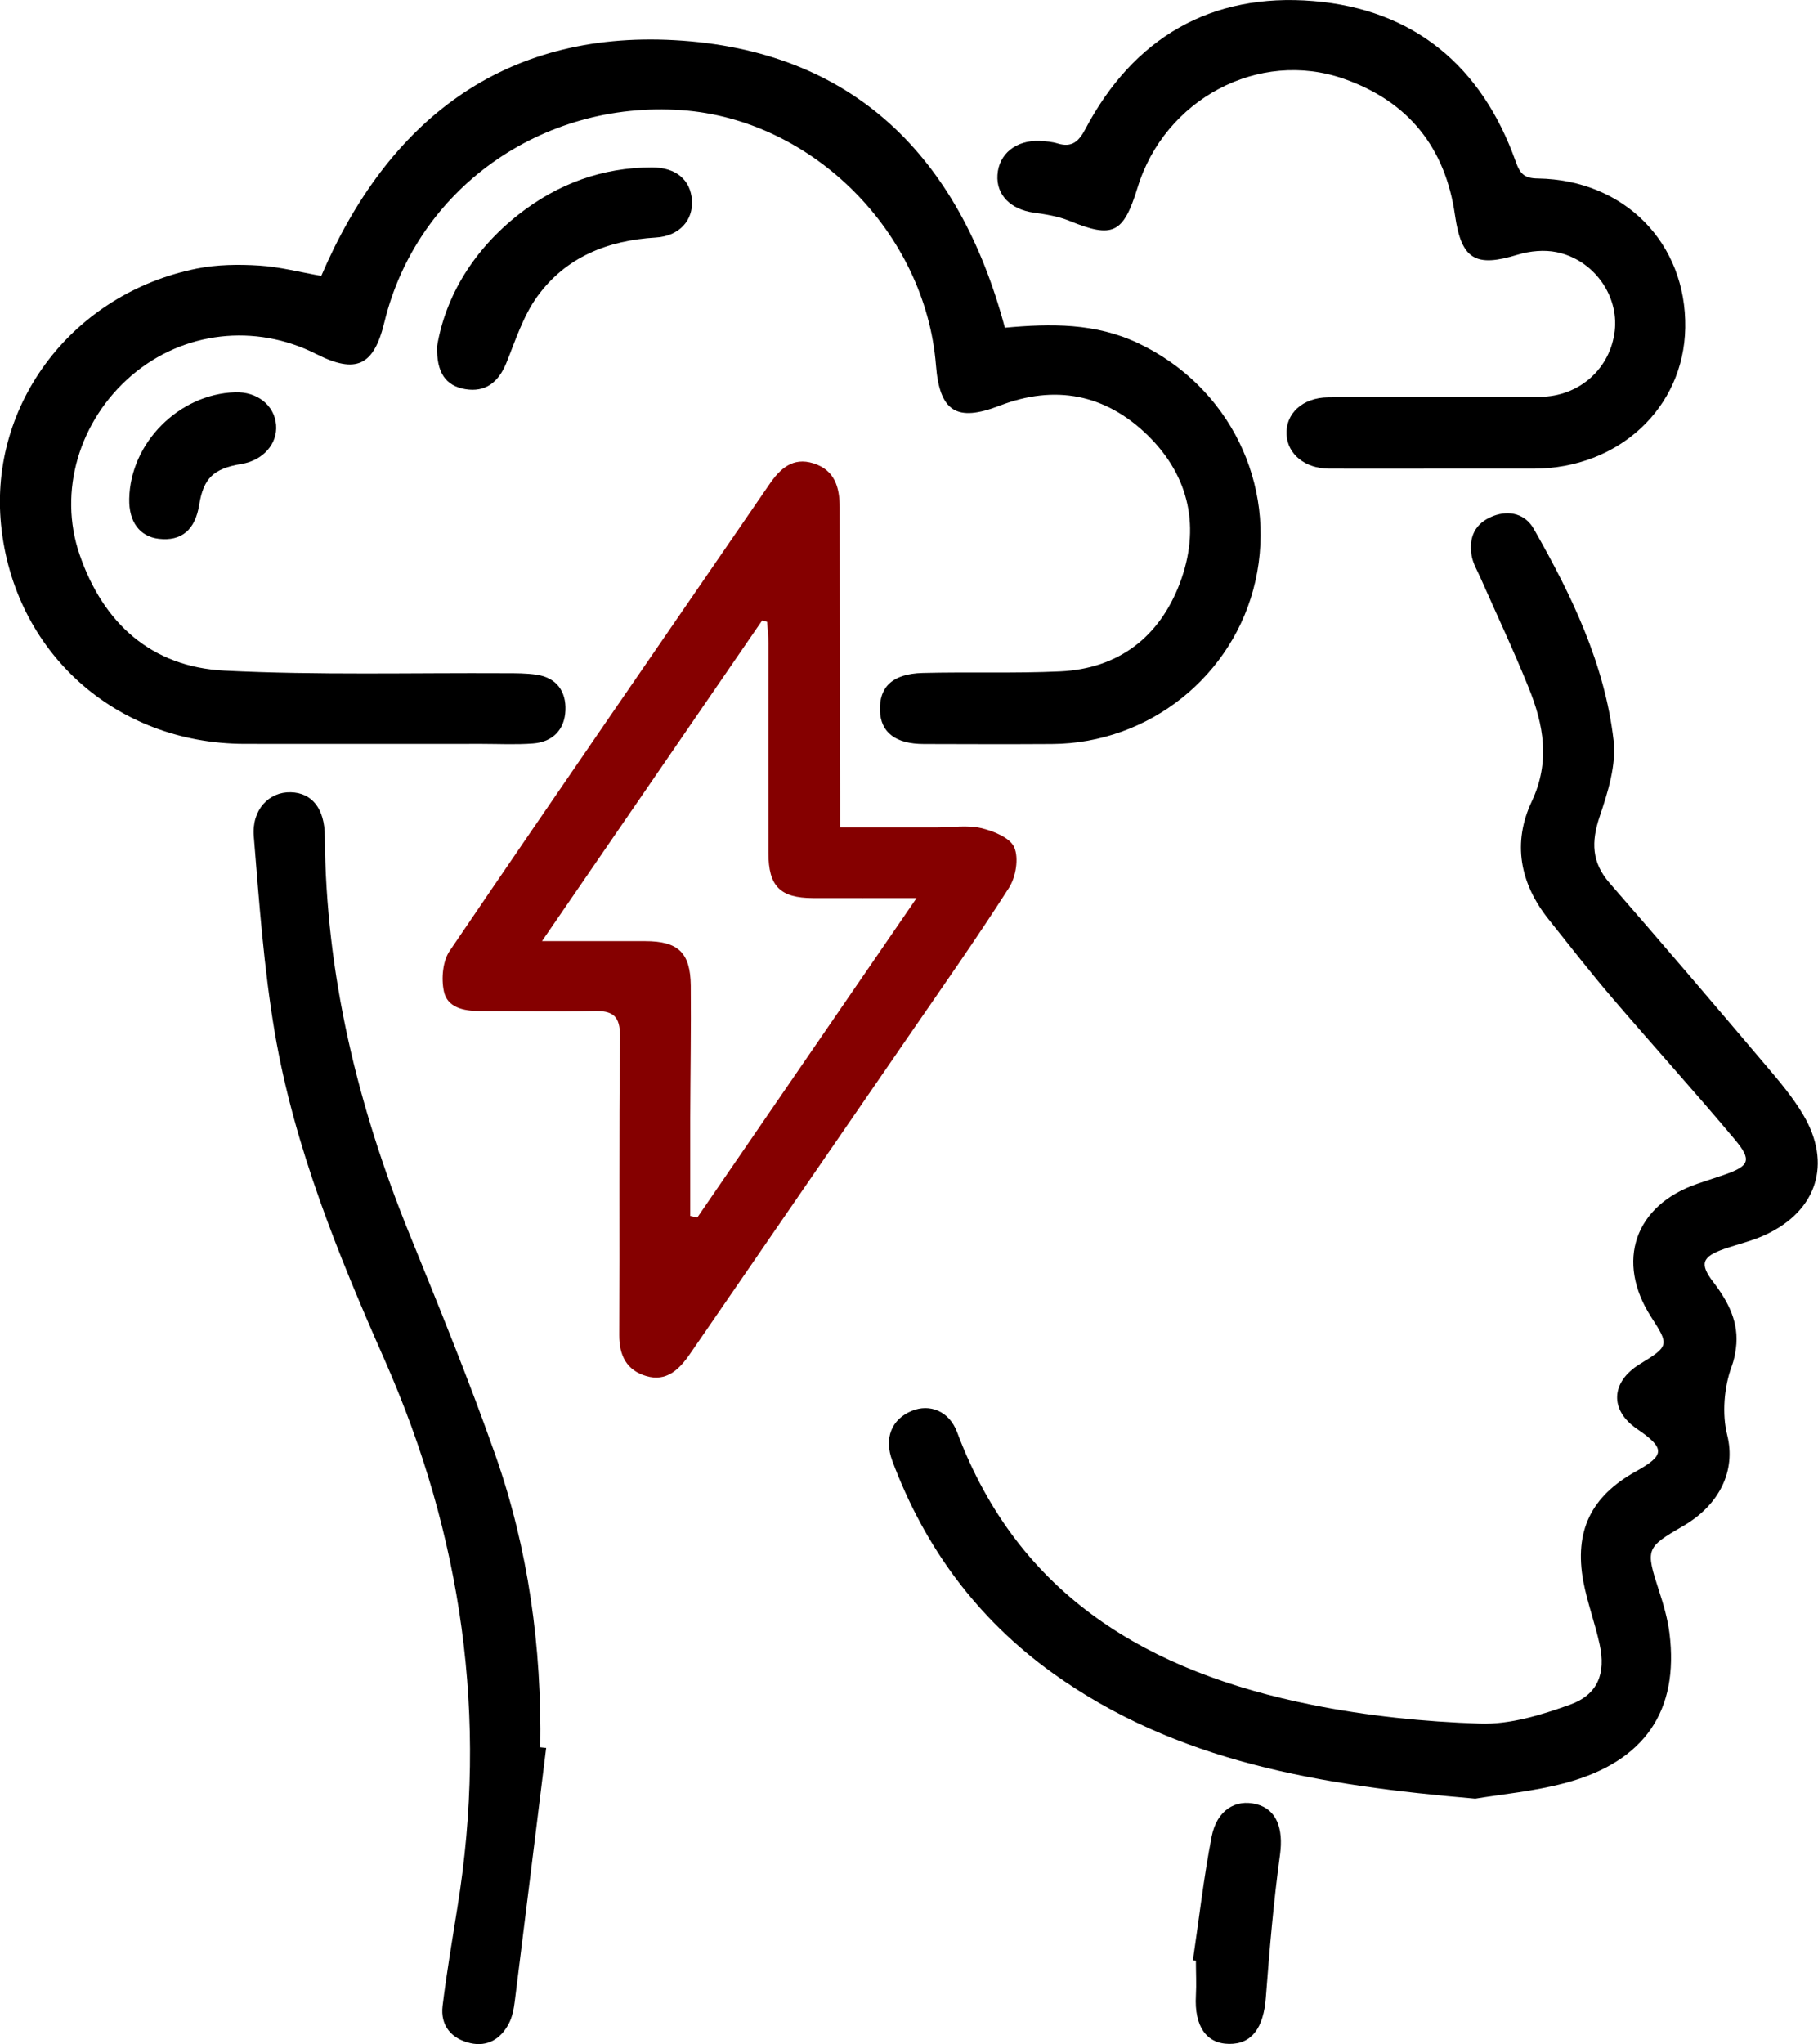 <?xml version="1.0" encoding="UTF-8"?> <svg xmlns="http://www.w3.org/2000/svg" viewBox="0 0 139.54 156.81"><defs><style>.d{fill:#850000;}</style></defs><g id="a"></g><g id="b"><g id="c"><g><path d="M24.66,21.16C29.76,9.25,38.64,2.36,51.76,3.08c13.71,.75,21.87,8.93,25.37,22.06,3.51-.32,6.96-.38,10.28,1.21,6.91,3.29,10.62,10.76,8.95,18.21-1.63,7.25-8.14,12.47-15.62,12.51-3.28,.02-6.55,.01-9.83,0-2.17,0-3.32-.89-3.37-2.57-.06-1.82,.98-2.82,3.28-2.88,3.51-.09,7.03,.04,10.54-.12,4.51-.21,7.64-2.65,9.2-6.77,1.58-4.19,.78-8.16-2.47-11.34-3.24-3.16-7.11-3.91-11.37-2.27-3.29,1.27-4.6,.46-4.88-3.1-.81-10.18-9.46-18.86-19.52-19.57-10.77-.76-20.35,6.07-22.82,16.28-.81,3.34-2.17,3.97-5.22,2.43-4.7-2.38-10.23-1.74-14.19,1.65-4,3.43-5.65,8.88-3.98,13.73,1.81,5.27,5.51,8.62,11.12,8.9,7.19,.36,14.41,.16,21.61,.2,.77,0,1.55,0,2.32,.11,1.56,.22,2.3,1.29,2.24,2.74-.06,1.47-.97,2.43-2.49,2.54-1.3,.1-2.62,.03-3.93,.03-6.08,0-12.15,.01-18.23,0-9.91-.03-17.7-7.06-18.67-16.82-.92-9.27,5.52-17.74,15.03-19.64,1.56-.31,3.2-.33,4.79-.23,1.58,.1,3.14,.51,4.74,.79Z"></path><path d="M113.25,137.97c-11.9-1.02-22.93-2.8-32.46-9.64-5.78-4.16-9.82-9.63-12.3-16.27-.65-1.75-.06-3.2,1.5-3.84,1.37-.56,2.86,.01,3.47,1.63,4.74,12.65,14.79,18.43,27.24,20.92,4.23,.85,8.59,1.3,12.9,1.44,2.29,.08,4.69-.66,6.9-1.45,2.14-.77,2.77-2.39,2.28-4.62-.35-1.62-.94-3.19-1.25-4.82-.72-3.89,.6-6.55,4.04-8.46,2.24-1.24,2.25-1.77,.07-3.26-2.11-1.44-2.01-3.6,.23-4.97,2.24-1.37,2.26-1.45,.87-3.6-2.76-4.27-1.27-8.59,3.55-10.23,.68-.23,1.35-.45,2.03-.68,1.96-.68,2.18-1.11,.83-2.72-3.1-3.7-6.34-7.27-9.47-10.93-1.66-1.94-3.23-3.97-4.83-5.97-2.2-2.76-2.77-5.86-1.28-9.03,1.44-3.05,.91-5.9-.25-8.75-1.13-2.81-2.43-5.55-3.65-8.32-.26-.6-.62-1.18-.72-1.81-.22-1.38,.25-2.45,1.64-3,1.31-.51,2.51-.12,3.13,.97,2.9,5.08,5.45,10.36,6.13,16.23,.22,1.89-.44,3.98-1.07,5.85-.65,1.94-.62,3.5,.76,5.09,4.03,4.62,8.01,9.29,11.97,13.96,1.04,1.22,2.09,2.46,2.9,3.83,2.21,3.73,1.06,7.34-2.87,9.18-1.01,.48-2.13,.73-3.2,1.1-1.7,.6-1.92,1.13-.83,2.55,1.16,1.52,1.99,3.11,1.73,5.08-.06,.46-.16,.94-.32,1.37-.6,1.61-.75,3.68-.35,5.27,.69,2.74-.59,5.37-3.39,6.99-2.86,1.65-2.88,1.76-1.85,4.94,.35,1.07,.67,2.17,.81,3.28,.74,5.93-1.89,9.83-7.94,11.47-2.45,.66-5.01,.89-6.98,1.22Z"></path><path class="d" d="M64.47,63.47c2.61,0,5.03,0,7.45,0,1.13,0,2.31-.2,3.38,.05,.95,.22,2.23,.74,2.55,1.48,.36,.84,.12,2.27-.4,3.09-2.5,3.91-5.17,7.7-7.8,11.52-5.56,8.08-11.13,16.15-16.68,24.23-.83,1.21-1.82,2.18-3.38,1.71-1.48-.44-2.07-1.56-2.06-3.15,.04-7.62-.03-15.24,.06-22.86,.02-1.64-.57-2.03-2.05-1.99-2.92,.07-5.83,0-8.75,0-1.22,0-2.46-.27-2.72-1.51-.21-.98-.09-2.32,.45-3.11,8.12-11.96,16.34-23.84,24.52-35.76,.84-1.23,1.81-2.12,3.39-1.63,1.63,.51,2.02,1.82,2.02,3.38,0,7.38,.02,14.77,.03,22.15,0,.7,0,1.41,0,2.4Zm-11.49,29.8l.54,.12c5.54-8.06,11.07-16.12,16.83-24.5-2.98,0-5.47,.01-7.96,0-2.51-.01-3.41-.91-3.41-3.46-.01-5.36,0-10.71,0-16.07,0-.55-.06-1.11-.1-1.66l-.38-.11c-5.55,8.08-11.1,16.16-16.9,24.6,2.96,0,5.44,0,7.92,0,2.53,0,3.47,.88,3.5,3.41,.03,3.38-.03,6.76-.04,10.14,0,2.51,0,5.02,0,7.53Z"></path><path d="M110.41,35.95c-2.8,0-5.6,.01-8.4,0-1.85-.01-3.18-1.11-3.26-2.61-.09-1.59,1.2-2.84,3.19-2.86,5.42-.06,10.84,0,16.27-.04,3.01-.02,5.4-2.17,5.73-5.07,.31-2.73-1.63-5.45-4.47-6.03-.94-.19-2.03-.09-2.96,.19-3.25,1-4.34,.39-4.83-3.01-.74-5.21-3.59-8.74-8.52-10.47-6.54-2.3-13.77,1.55-15.85,8.35-1.09,3.54-1.9,3.9-5.23,2.54-.86-.35-1.82-.5-2.75-.63-1.76-.25-2.87-1.36-2.77-2.89,.1-1.61,1.42-2.68,3.23-2.61,.47,.02,.96,.06,1.41,.2,1.07,.32,1.6-.16,2.09-1.08C87,2.89,92.95-.57,100.81,.08c7.72,.64,12.93,5,15.53,12.32,.34,.96,.68,1.28,1.71,1.29,6.65,.11,11.41,4.98,11.3,11.46-.1,6.13-5.11,10.79-11.62,10.8-2.44,0-4.89,0-7.33,0Z"></path><path d="M41.92,134.08c-.8,6.48-1.6,12.96-2.41,19.44-.07,.58-.19,1.2-.46,1.71-.61,1.17-1.64,1.79-2.95,1.49-1.44-.33-2.31-1.33-2.13-2.85,.31-2.53,.74-5.05,1.14-7.57,2.36-14.56,.36-28.51-5.59-41.99-3.58-8.1-6.93-16.32-8.43-25.1-.84-4.97-1.2-10.02-1.61-15.05-.17-2.06,1.17-3.43,2.83-3.39,1.65,.04,2.61,1.27,2.62,3.37,.07,10.61,2.52,20.71,6.49,30.5,2.28,5.61,4.58,11.23,6.59,16.94,2.55,7.24,3.57,14.77,3.46,22.45l.46,.05Z"></path><path d="M33.55,26.55c.66-3.88,2.82-7.4,6.27-10.11,2.99-2.34,6.4-3.6,10.23-3.6,1.84,0,2.96,.96,3.06,2.53,.1,1.51-.95,2.74-2.77,2.85-3.71,.22-6.91,1.5-9.1,4.52-1.08,1.49-1.67,3.36-2.38,5.11-.6,1.47-1.6,2.26-3.15,2-1.48-.25-2.22-1.25-2.16-3.29Z"></path><path d="M91.56,150.37c.47-3.16,.83-6.35,1.44-9.49,.39-2.01,1.82-2.9,3.43-2.49,1.57,.4,2.08,1.88,1.82,3.85-.5,3.64-.81,7.32-1.09,10.98-.17,2.31-1.07,3.58-2.82,3.56-1.76-.02-2.68-1.37-2.55-3.7,.05-.89,0-1.79,0-2.68l-.23-.04Z"></path><path d="M9.92,38.25c.09-4.28,3.81-8.02,8.12-8.16,1.69-.06,3.02,.99,3.15,2.49,.13,1.46-1,2.74-2.66,3.01-2.14,.35-2.91,1.09-3.24,3.13-.31,1.93-1.36,2.81-3.1,2.61-1.47-.17-2.31-1.31-2.27-3.07Z"></path></g></g></g></svg> 